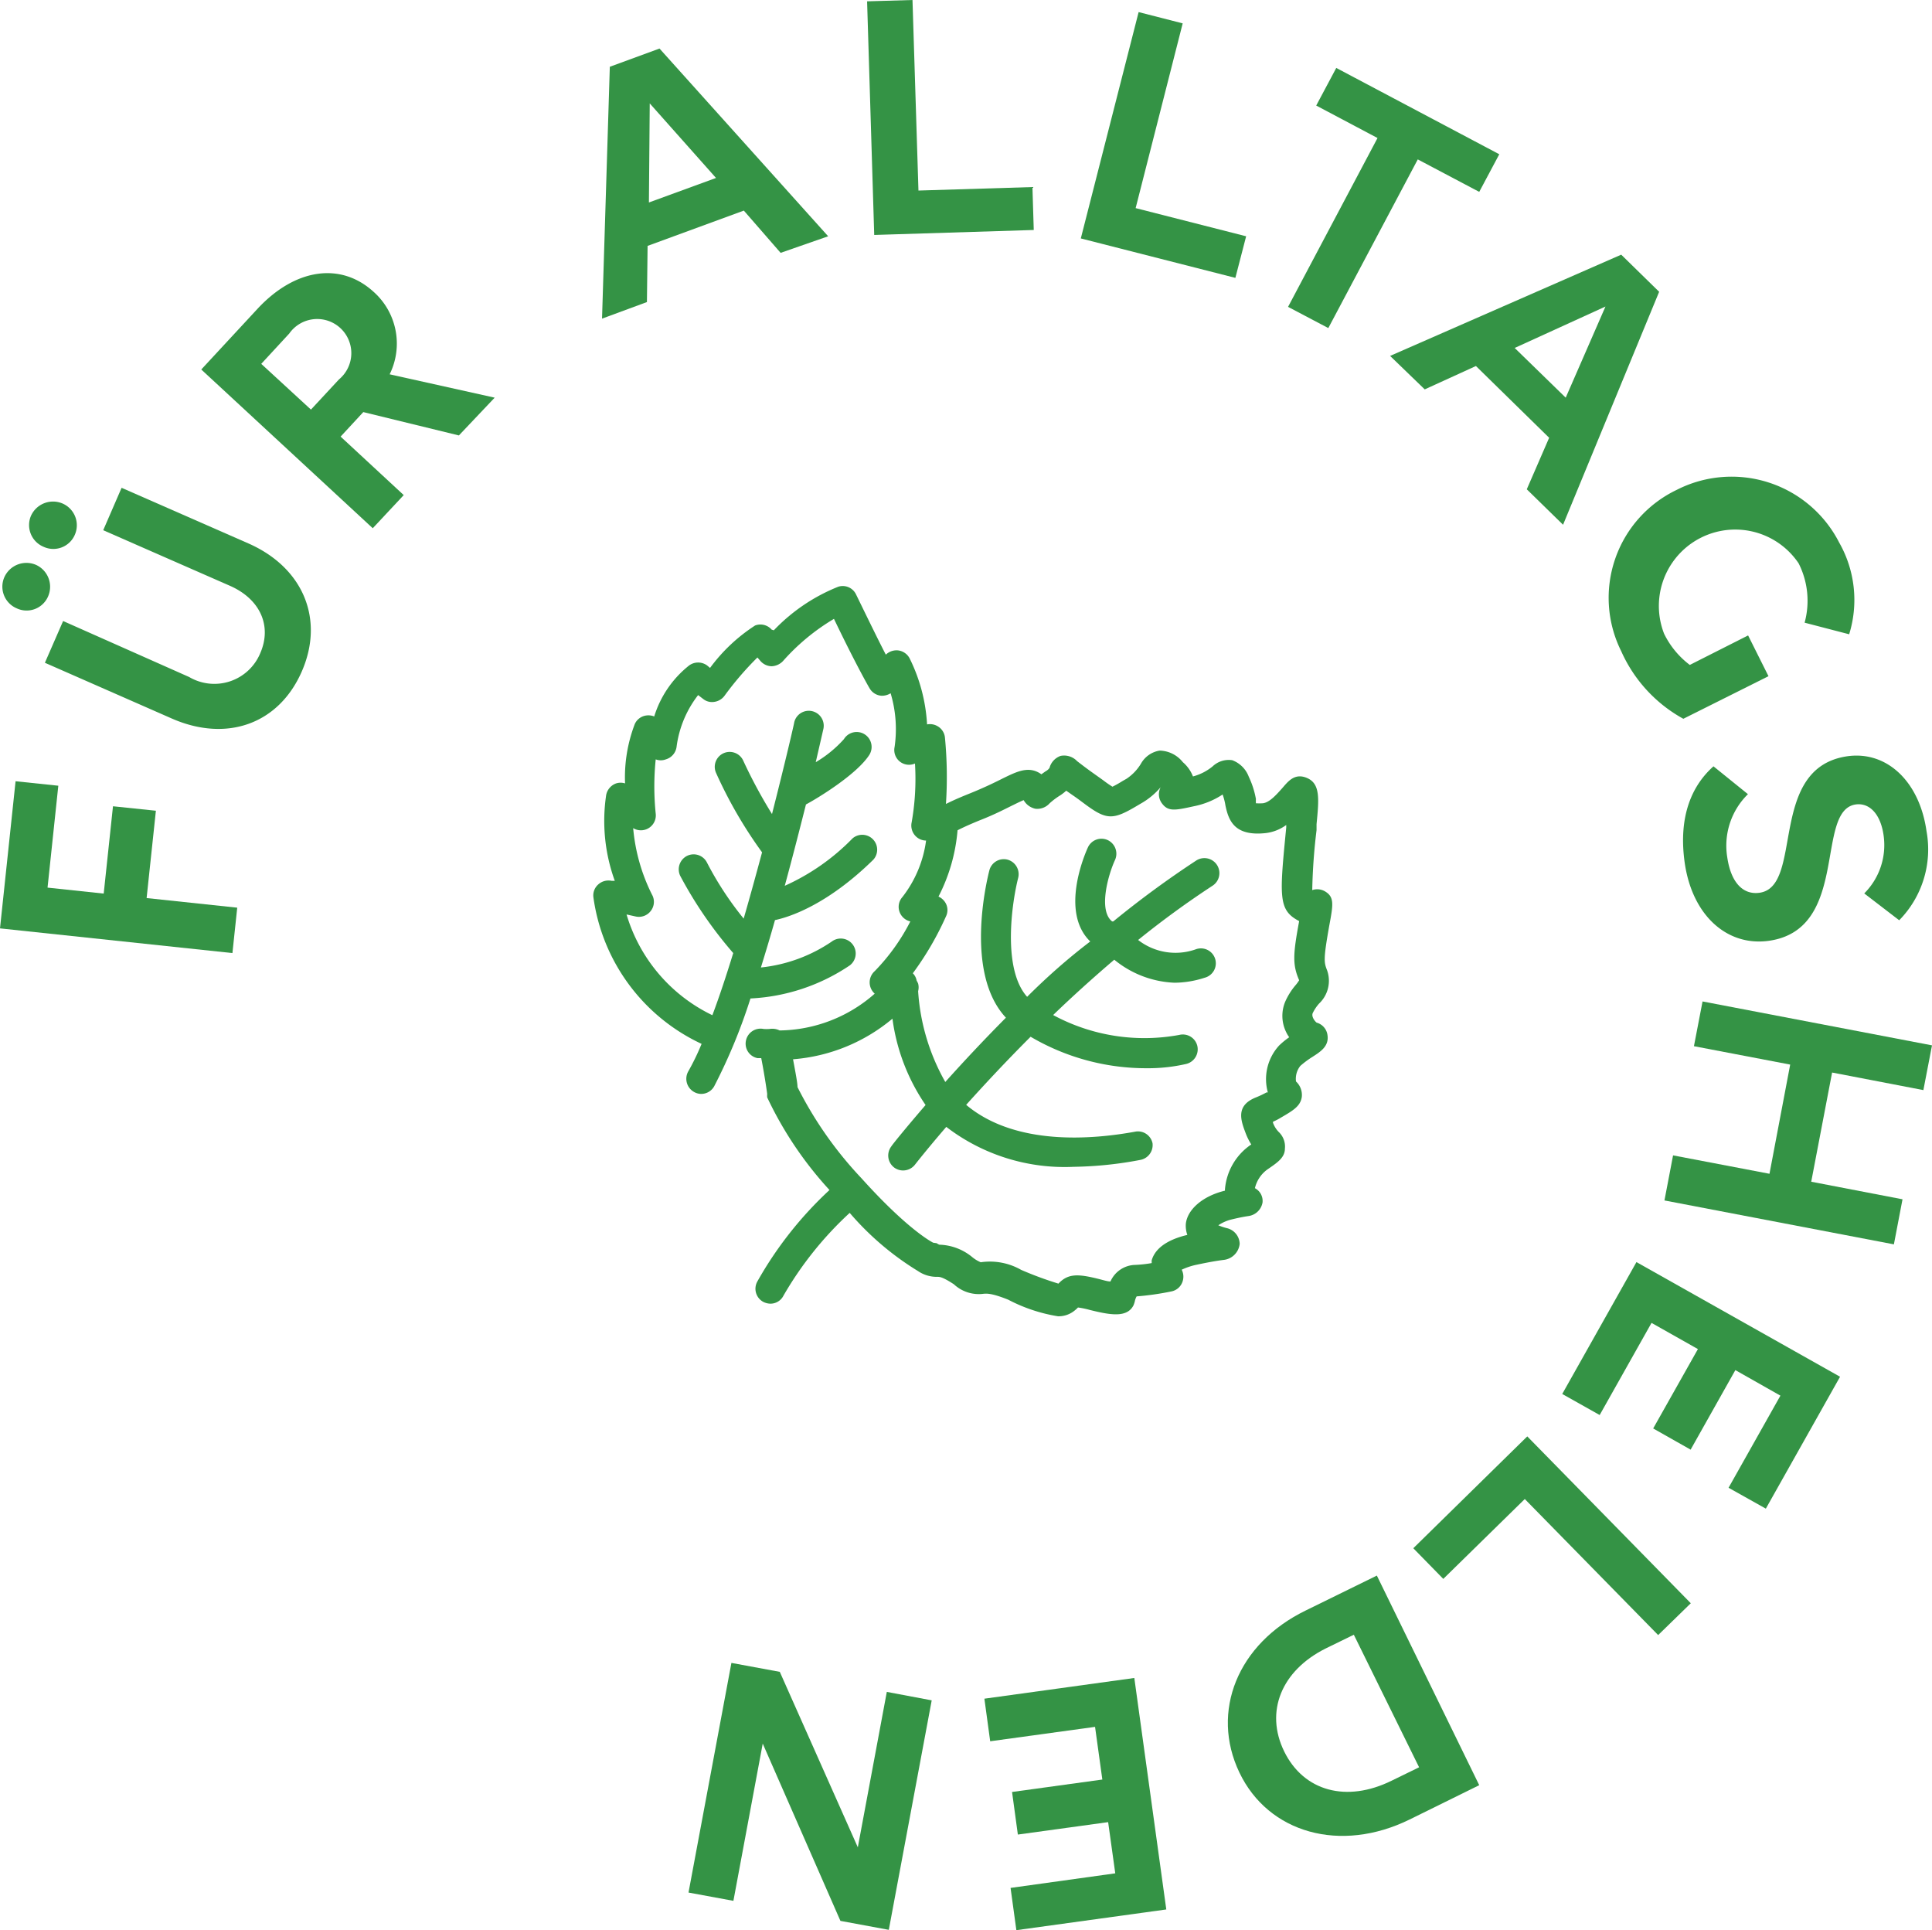 <?xml version="1.0" standalone="no"?>
<!DOCTYPE svg PUBLIC "-//W3C//DTD SVG 1.1//EN" "http://www.w3.org/Graphics/SVG/1.1/DTD/svg11.dtd">
<svg xmlns="http://www.w3.org/2000/svg" viewBox="0 0 116.62 116.49" width="116.62" height="116.49"><defs><style>.cls-1{fill:#349345;}</style></defs><g id="Layer_2" data-name="Layer 2"><g id="Layer_1-2" data-name="Layer 1"><polygon class="cls-1" points="9.41 48.93 6.82 48.66 6.26 53.93 2.87 53.57 3.52 47.42 0.94 47.15 0 56.03 14.03 57.52 14.32 54.78 8.85 54.2 9.41 48.93"/><path class="cls-1" d="M1,36.71A1.41,1.41,0,0,0,2.9,36a1.45,1.45,0,0,0-.73-1.91,1.46,1.46,0,0,0-1.91.75A1.42,1.42,0,0,0,1,36.71Z"/><path class="cls-1" d="M2.63,33a1.41,1.41,0,0,0,1.88-.71,1.43,1.43,0,0,0-.73-1.9,1.46,1.46,0,0,0-1.91.74A1.42,1.42,0,0,0,2.63,33Z"/><path class="cls-1" d="M15,32.8,7.34,29.44,6.23,32l7.64,3.35c1.83.8,2.56,2.42,1.84,4.07a3,3,0,0,1-4.29,1.44L3.81,37.48,2.71,40l7.65,3.36c3.32,1.46,6.46.34,7.85-2.82S18.31,34.26,15,32.8Z"/><path class="cls-1" d="M22.56,17.62c-2-1.83-4.75-1.41-7,1l-3.41,3.68,10.35,9.58,1.87-2-3.81-3.53,1.37-1.48,5.77,1.41L29.86,24l-6.34-1.41A4.18,4.18,0,0,0,22.56,17.62Zm-2.1,5.28-1.69,1.82-3-2.76,1.69-1.83a2.06,2.06,0,1,1,3,2.77Z"/><path class="cls-1" d="M39.09,14.84l5.81-2.13,2.22,2.55,2.87-1L39.81,2.93l-3,1.1-.47,15.2,2.71-1Zm.13-8.6,4,4.5-4.05,1.48Z"/><polygon class="cls-1" points="62.4 13.88 62.32 11.29 55.44 11.5 55.08 0 52.34 0.08 52.77 14.18 62.4 13.88"/><polygon class="cls-1" points="75.22 14.26 68.55 12.56 71.39 1.41 68.73 0.73 65.24 14.39 74.57 16.77 75.22 14.26"/><polygon class="cls-1" points="80.18 19.8 85.58 9.62 89.29 11.58 90.5 9.31 80.66 4.1 79.45 6.37 83.15 8.33 77.75 18.52 80.18 19.8"/><path class="cls-1" d="M86,23.5l3.09-1.41,4.42,4.33-1.35,3.11,2.19,2.14,5.8-14.06-2.29-2.24L83.91,21.48Zm10.91-5L94.51,24l-3.08-3Z"/><path class="cls-1" d="M97.86,39.3a8.67,8.67,0,0,0,3.75,4.08l5.14-2.57-1.23-2.46L102,40.13a5.23,5.23,0,0,1-1.55-1.88A4.61,4.61,0,0,1,108.57,34a5,5,0,0,1,.36,3.58l2.69.7a7,7,0,0,0-.6-5.53,7.29,7.29,0,0,0-9.82-3.18A7.22,7.22,0,0,0,97.86,39.3Z"/><path class="cls-1" d="M106.21,53.88c-1,.14-1.73-.62-1.95-2.15a4.35,4.35,0,0,1,1.25-3.8l-2.08-1.68c-1.25,1.11-2.14,2.94-1.74,5.8.45,3.2,2.56,5.08,5.08,4.73,4.91-.69,2.76-7.88,5.25-8.23.82-.11,1.5.57,1.68,1.88a4.12,4.12,0,0,1-1.17,3.49l2.11,1.62a6.1,6.1,0,0,0,1.65-5.37c-.42-3-2.39-4.86-4.77-4.53C106.66,46.33,108.91,53.5,106.21,53.88Z"/><polygon class="cls-1" points="102.25 63.14 108.06 64.25 106.81 70.84 100.99 69.73 100.47 72.45 114.32 75.1 114.84 72.38 109.33 71.32 110.59 64.73 116.1 65.79 116.62 63.09 102.77 60.44 102.25 63.14"/><polygon class="cls-1" points="94.3 84.13 96.56 85.4 99.69 79.84 102.49 81.42 99.79 86.21 102.05 87.49 104.75 82.69 107.47 84.23 104.34 89.79 106.59 91.05 111.07 83.09 98.78 76.17 94.3 84.13"/><polygon class="cls-1" points="85.31 93.44 87.12 95.29 92.04 90.47 100.09 98.68 102.06 96.76 92.19 86.69 85.31 93.44"/><path class="cls-1" d="M78.81,97.2c-4.11,2-5.75,6.1-4,9.77s6.11,4.89,10.28,2.84l4.2-2.07L83.11,95.09ZM84,107.47c-2.72,1.34-5.3.64-6.48-1.76s-.18-4.89,2.52-6.23l1.68-.82,3.94,8Z"/><polygon class="cls-1" points="59.42 102.52 59.77 105.09 66.1 104.22 66.54 107.4 61.09 108.15 61.44 110.72 66.89 109.97 67.32 113.06 61 113.94 61.35 116.49 70.4 115.24 68.47 101.27 59.42 102.52"/><polygon class="cls-1" points="51.78 111.49 47.07 100.9 44.15 100.36 41.56 114.22 44.27 114.72 46.04 105.23 50.73 115.93 53.65 116.47 56.24 102.62 53.53 102.11 51.78 111.49"/><path class="cls-1" d="M74.83,75.07a1,1,0,0,0-.78-.95,3.66,3.66,0,0,1-.51-.17,2.43,2.43,0,0,1,.83-.36c.58-.14.87-.18,1-.2a1,1,0,0,0,.84-.82.87.87,0,0,0-.46-.86,1.93,1.93,0,0,1,.81-1.17c.55-.38,1-.68,1-1.22a1.21,1.21,0,0,0-.37-1,1.54,1.54,0,0,1-.35-.56l0-.06a3.75,3.75,0,0,0,.48-.25c.74-.43,1.18-.69,1.26-1.25a1.11,1.11,0,0,0-.35-.93s0,0,0,0a1.25,1.25,0,0,1,.26-.94,5.69,5.69,0,0,1,.74-.55c.5-.32,1-.65.9-1.31a.9.9,0,0,0-.65-.75c-.08-.05-.34-.35-.24-.58a2.57,2.57,0,0,1,.38-.57,1.89,1.89,0,0,0,.49-2c-.19-.49-.24-.64.13-2.72.24-1.28.31-1.72-.27-2.06a.93.93,0,0,0-.76-.07,34.83,34.83,0,0,1,.26-3.62l0-.36c.15-1.52.23-2.43-.56-2.78s-1.2.26-1.54.64-.75.84-1.15.88a3.78,3.78,0,0,1-.41,0,2.38,2.38,0,0,1,0-.26,5.31,5.31,0,0,0-.43-1.34,1.7,1.7,0,0,0-1-1,1.41,1.41,0,0,0-1.18.37,3.13,3.13,0,0,1-1.19.61A2.16,2.16,0,0,0,71.4,46,1.84,1.84,0,0,0,70,45.3a1.58,1.58,0,0,0-1.13.79A2.87,2.87,0,0,1,68,47l-.23.13a6.81,6.81,0,0,1-.62.35,6.8,6.8,0,0,1-.56-.39l-.73-.52c-.43-.31-.68-.51-.84-.63a1.08,1.08,0,0,0-1-.32,1.06,1.06,0,0,0-.65.66s0,.13-.27.28l-.24.17c-.74-.53-1.45-.18-2.33.25-.46.23-1.08.54-2,.91s-1.2.52-1.43.63a25,25,0,0,0-.06-4,.89.89,0,0,0-.46-.7.9.9,0,0,0-.62-.1,10.24,10.24,0,0,0-1.06-4,.91.91,0,0,0-.72-.47.94.94,0,0,0-.71.26c-.42-.81-1-2-1.79-3.62a.89.89,0,0,0-1.08-.48,11,11,0,0,0-3.89,2.63L46.58,38a.9.9,0,0,0-1-.25,10.33,10.33,0,0,0-2.72,2.56l-.18-.15a.92.92,0,0,0-1.08,0,6.29,6.29,0,0,0-2.11,3.08.94.94,0,0,0-.47-.06.89.89,0,0,0-.7.51,9,9,0,0,0-.59,3.59.9.9,0,0,0-.54,0,.93.93,0,0,0-.6.7,10.59,10.59,0,0,0,.52,5.18l-.19,0a.92.92,0,0,0-.81.22.88.88,0,0,0-.29.78A11.49,11.49,0,0,0,42.35,63a14.57,14.57,0,0,1-.81,1.67.91.91,0,0,0,.35,1.23.88.88,0,0,0,.44.12.9.9,0,0,0,.78-.46,33.77,33.77,0,0,0,2.19-5.3,11.71,11.71,0,0,0,6-2,.9.9,0,1,0-1.1-1.43,9.32,9.32,0,0,1-4.27,1.56c.29-.94.58-1.9.85-2.86.76-.16,3.08-.84,5.94-3.65a.9.9,0,0,0-1.26-1.28,13.31,13.31,0,0,1-4.09,2.86c.48-1.76.91-3.45,1.28-4.91.7-.37,3.08-1.82,3.83-3a.9.9,0,0,0-1.54-.94A7.19,7.19,0,0,1,49.24,46l.46-2a.9.9,0,1,0-1.76-.4c0,.06-.54,2.39-1.34,5.53a30,30,0,0,1-1.73-3.21.9.9,0,0,0-1.65.72A26.83,26.83,0,0,0,46,51.44c-.35,1.3-.72,2.65-1.11,4a19.67,19.67,0,0,1-2.21-3.37.9.9,0,0,0-1.2-.42.91.91,0,0,0-.42,1.21,25,25,0,0,0,3.2,4.66c-.41,1.33-.83,2.61-1.26,3.75a9.86,9.86,0,0,1-5.18-6.08l.54.12a.9.9,0,0,0,.92-.33.89.89,0,0,0,.07-1,11.08,11.08,0,0,1-1.13-4,.9.9,0,0,0,1.36-.88,16.08,16.08,0,0,1,0-3.27.86.86,0,0,0,.61,0,.91.91,0,0,0,.65-.76,6.43,6.43,0,0,1,1.3-3.12l.3.23a.85.85,0,0,0,.67.18.93.93,0,0,0,.61-.35,19,19,0,0,1,2-2.33l.18.21a.92.92,0,0,0,.68.32,1,1,0,0,0,.68-.31,12.89,12.89,0,0,1,3.08-2.55c1.31,2.73,2.11,4.13,2.15,4.19a.9.9,0,0,0,.72.45,1,1,0,0,0,.55-.15A7.54,7.54,0,0,1,54,45.08a.89.89,0,0,0,1.23,1,15.1,15.1,0,0,1-.2,3.55.91.91,0,0,0,.29.88.89.89,0,0,0,.58.22,7.06,7.06,0,0,1-1.43,3.41.89.89,0,0,0-.18.87.91.91,0,0,0,.66.6h0a12.22,12.22,0,0,1-2.15,3,.91.91,0,0,0,0,1.36,8.82,8.82,0,0,1-5.74,2.22,1,1,0,0,0-.6-.09h0a2.46,2.46,0,0,1-.37,0,.9.9,0,0,0-1.06.69.89.89,0,0,0,.69,1.07l.23,0c.22,1.12.36,2.15.36,2.16a1.29,1.29,0,0,0,0,.21,22.25,22.25,0,0,0,3.76,5.59,22.67,22.67,0,0,0-4.36,5.53.9.9,0,0,0,.36,1.22,1,1,0,0,0,.43.11.88.88,0,0,0,.79-.48,21.14,21.14,0,0,1,4-5,17.28,17.28,0,0,0,4.12,3.51,2,2,0,0,0,1.17.35c.14,0,.31,0,1,.45a2.2,2.2,0,0,0,1.81.57c.14,0,.4-.07,1.47.36a9.8,9.8,0,0,0,3,1,1.52,1.52,0,0,0,1-.34,1.9,1.9,0,0,0,.21-.19,5.31,5.31,0,0,1,.72.15c1.21.3,2.24.49,2.63-.28a1.69,1.69,0,0,0,.08-.24,1,1,0,0,1,.11-.3,16.92,16.92,0,0,0,2.1-.3.89.89,0,0,0,.68-.62.92.92,0,0,0-.06-.69,4,4,0,0,1,.9-.3c.89-.19,1.38-.26,1.62-.29A1.09,1.09,0,0,0,74.83,75.07Zm-3.25-1.22a1.68,1.68,0,0,0,.09.68c-.63.15-1.86.53-2.15,1.53a1.36,1.36,0,0,0,0,.17,7.64,7.64,0,0,1-1,.11,1.67,1.67,0,0,0-1.49,1c-.18,0-.42-.08-.74-.16-1.22-.3-1.82-.33-2.4.29l0,0a21.53,21.53,0,0,1-2.25-.83,3.81,3.81,0,0,0-2.44-.46,2,2,0,0,1-.5-.3,3.26,3.26,0,0,0-2-.76.68.68,0,0,1-.16-.09L56.33,75S54.87,74.3,52,71.11a23.08,23.08,0,0,1-3.86-5.5c0-.26-.13-.92-.27-1.68a10.63,10.63,0,0,0,6-2.45,12,12,0,0,0,2,5.21c-1.23,1.43-2,2.38-2.07,2.5a.91.91,0,0,0,.17,1.27.9.9,0,0,0,.54.18.91.91,0,0,0,.72-.35s.7-.9,1.89-2.28a11.74,11.74,0,0,0,7.69,2.41A23,23,0,0,0,68.85,70,.91.91,0,0,0,69.57,69a.9.9,0,0,0-1-.71c-2.64.49-7.29.88-10.25-1.61,1.08-1.2,2.39-2.61,3.89-4.11a13.76,13.76,0,0,0,7,1.9,10.26,10.26,0,0,0,2.4-.26.91.91,0,0,0,.66-1.1.9.9,0,0,0-1.09-.65,11.59,11.59,0,0,1-7.61-1.2c1.15-1.11,2.39-2.23,3.69-3.34a6.1,6.1,0,0,0,3.64,1.39,6,6,0,0,0,1.81-.3.9.9,0,1,0-.55-1.71,3.67,3.67,0,0,1-3.46-.57,55.6,55.6,0,0,1,4.5-3.28.9.9,0,1,0-1-1.51,59.09,59.09,0,0,0-5,3.67l-.07,0c-.84-.66-.25-2.79.18-3.72a.91.91,0,0,0-.45-1.19.9.9,0,0,0-1.19.44c-.19.41-1.7,3.9.14,5.68C64.42,57.88,63.16,59,62,60.16c-1.51-1.68-.92-5.69-.54-7.18a.91.91,0,0,0-.65-1.1.9.9,0,0,0-1.09.65c-.17.66-1.5,6.22,1,8.89-1.4,1.41-2.63,2.73-3.66,3.88a12.76,12.76,0,0,1-1.64-5.48.89.89,0,0,0,0-.46,1.51,1.51,0,0,0-.09-.18.82.82,0,0,0-.23-.44,18.39,18.39,0,0,0,2-3.43.87.87,0,0,0,0-.77.94.94,0,0,0-.45-.43,10.63,10.63,0,0,0,1.15-4c.21-.11.58-.29,1.31-.59,1-.39,1.6-.72,2.08-.95.22-.11.45-.22.6-.28s0,0,0,0a1.07,1.07,0,0,0,.71.52,1,1,0,0,0,.86-.33A4.36,4.36,0,0,1,64,48a2.82,2.82,0,0,0,.36-.28l.4.28c.28.19.5.36.69.5,1.34,1,1.72,1,3.17.14l.22-.13a4.44,4.44,0,0,0,1.22-1,.91.91,0,0,0,.06.95c.38.54.8.45,1.94.2a4.84,4.84,0,0,0,1.74-.71,3.57,3.57,0,0,1,.17.66c.19.91.54,1.87,2.42,1.67a2.61,2.61,0,0,0,1.25-.49v.15c-.4,4.09-.48,4.94.67,5.59l.11.06c-.37,2-.41,2.63,0,3.57a2.17,2.17,0,0,1-.21.29,4.09,4.09,0,0,0-.63,1,2.22,2.22,0,0,0,.06,1.85,1.83,1.83,0,0,0,.18.3,4.92,4.92,0,0,0-.61.5,3,3,0,0,0-.68,2.83l-.08,0a5.8,5.8,0,0,1-.61.29c-1.29.5-.94,1.41-.63,2.22a3.68,3.68,0,0,0,.32.63,3.61,3.61,0,0,0-1.59,2.73v.06C72.58,72.19,71.68,73,71.58,73.85Z"/></g></g></svg>
